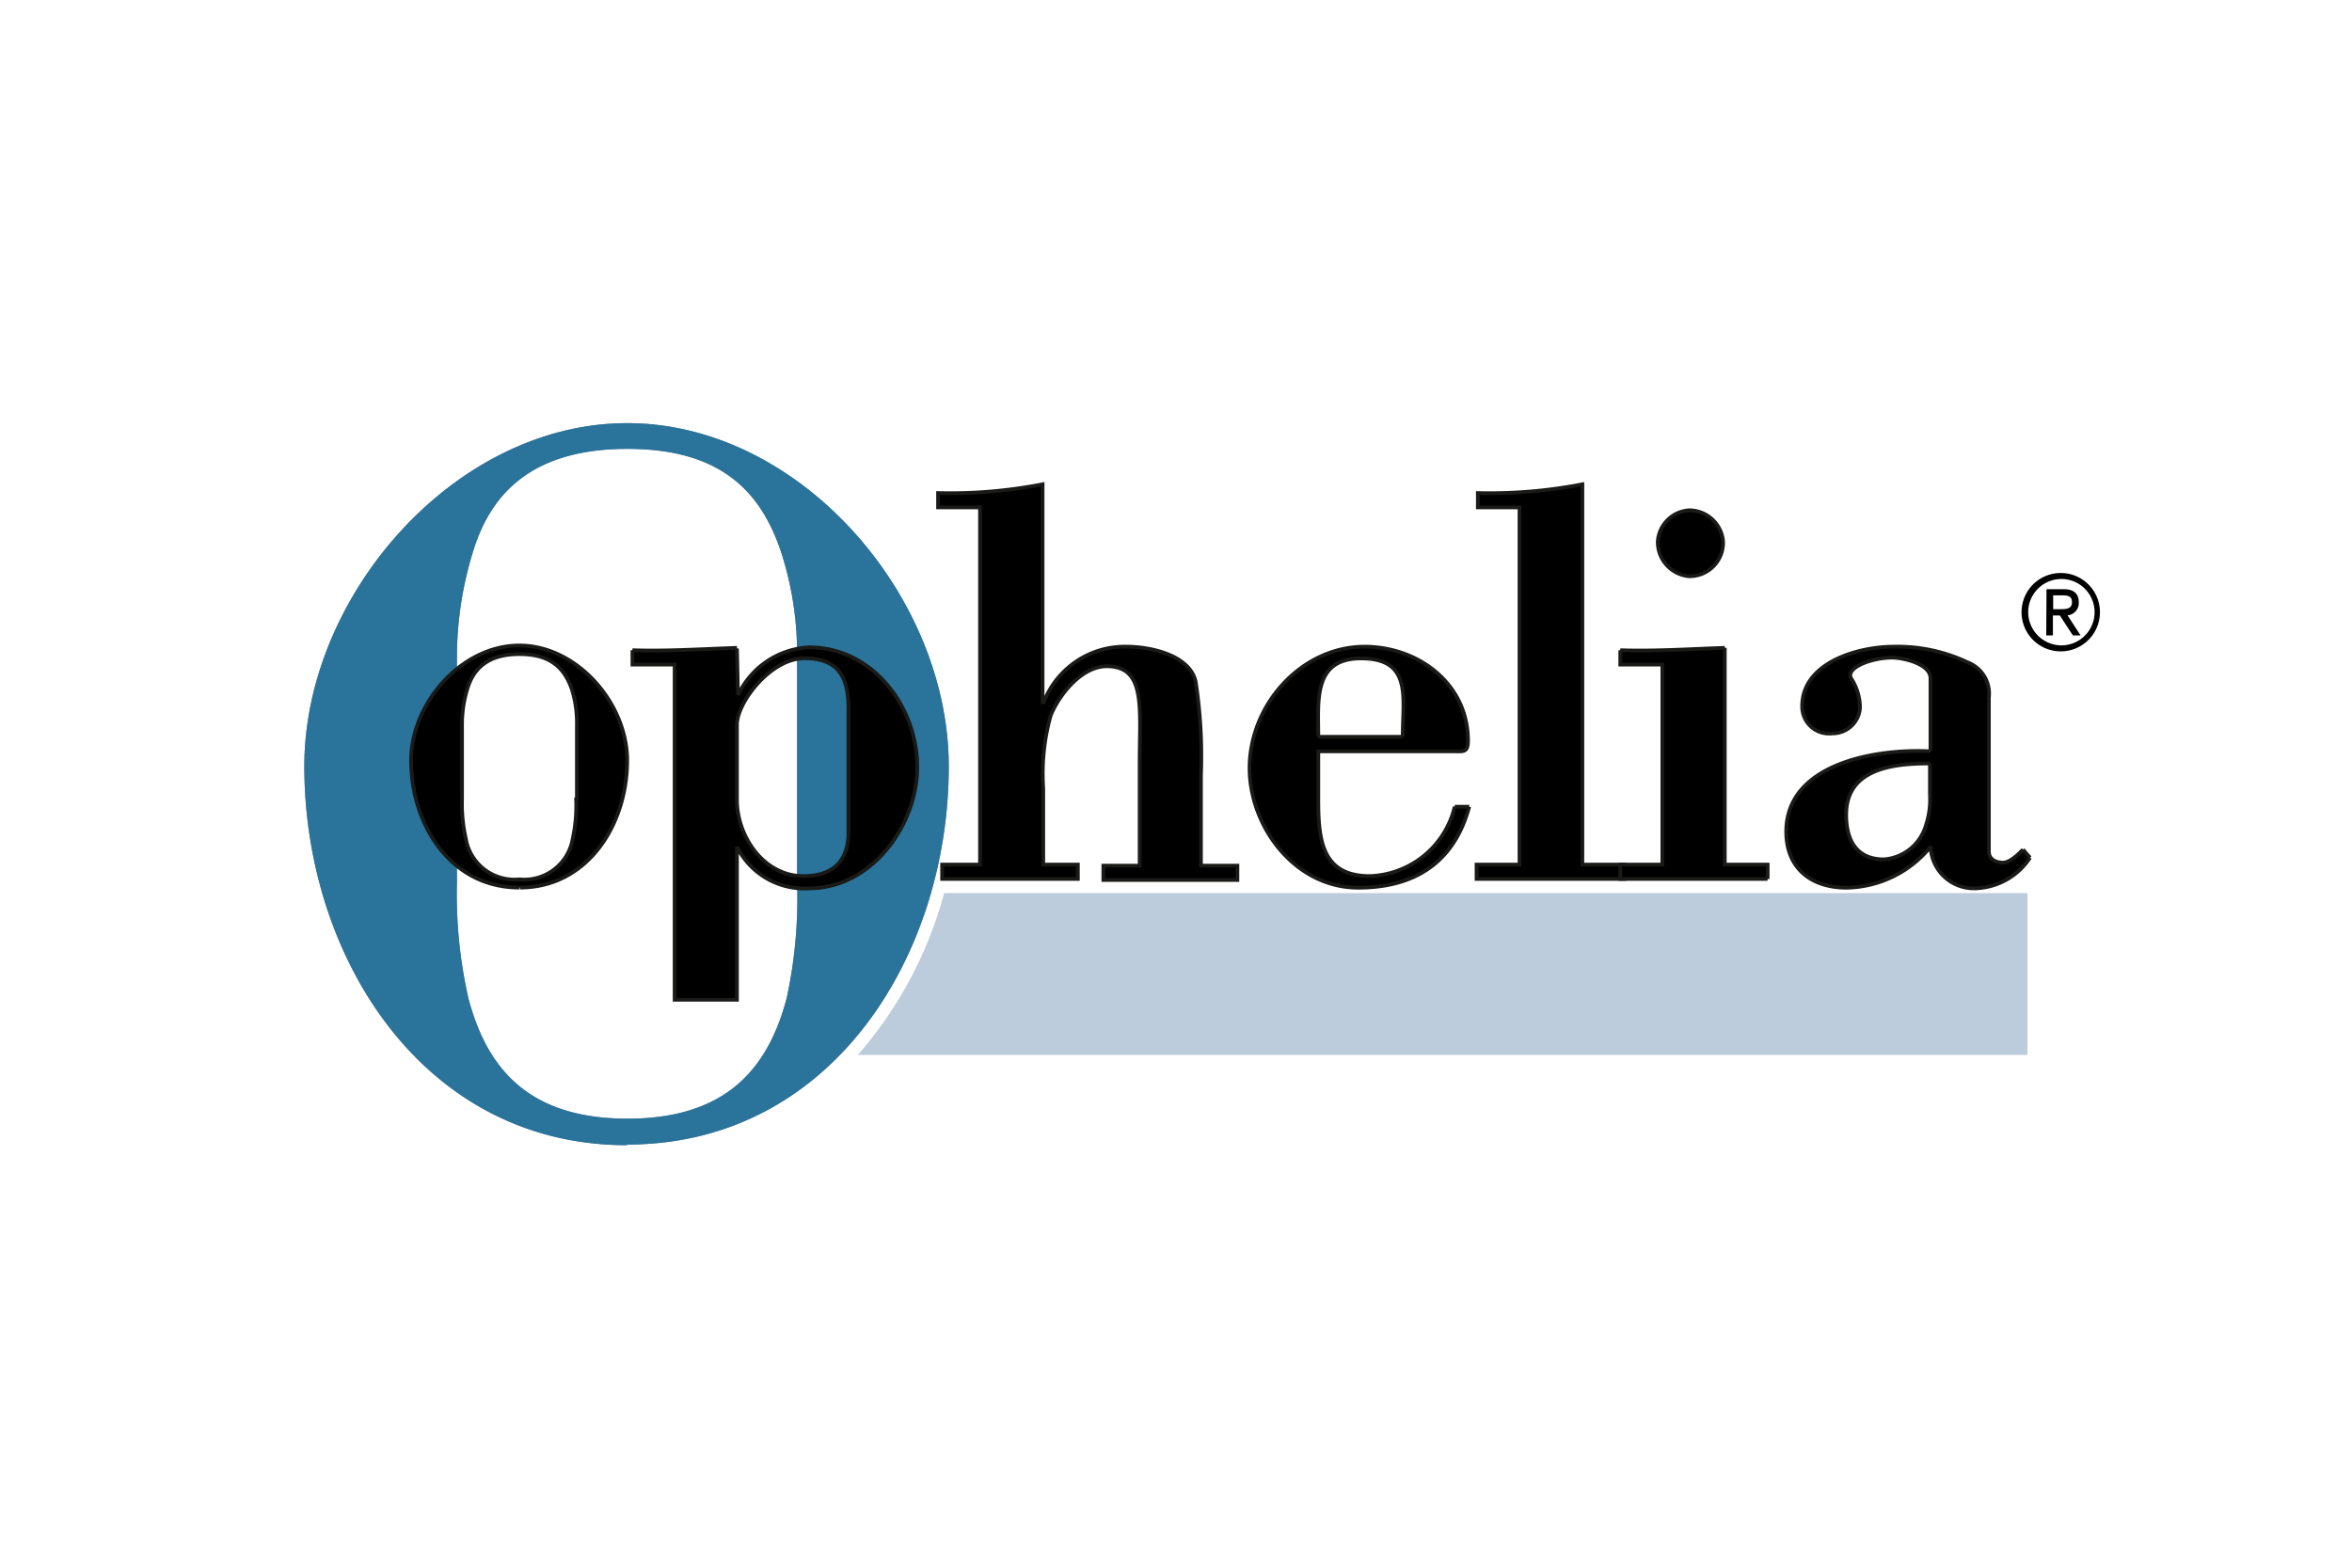 <svg xmlns="http://www.w3.org/2000/svg" width="180" height="120" viewBox="0 0 180 120"><title>referenz_ophelia</title><g id="Box-Size"><rect width="180" height="120" style="fill:#fff"/></g><g id="Ophelia"><path d="M157.71,43.86a3,3,0,1,1-3,3A3,3,0,0,1,157.71,43.86Zm0,5.54a2.54,2.54,0,1,0-2.49-2.54A2.55,2.55,0,0,0,157.71,49.4Zm-1.09-4.3h1.31c.77,0,1.16.33,1.16,1a.94.94,0,0,1-.86,1l1,1.54h-.59l-1-1.53h-.53v1.53h-.51Zm.51,1.53h.61c.49,0,.83-.07.83-.54s-.32-.52-.78-.52h-.66Z"/><path d="M48,87.61c15.67,0,24.61-14.48,24.61-28.95,0-13.06-11.4-26.27-24.61-26.27S23.29,45.6,23.29,58.66c0,14.47,9,29,24.68,29ZM61,67.52a36,36,0,0,1-.79,8.86c-1.43,5.45-4.67,9.25-12.19,9.25s-10.76-3.8-12.18-9.25a36,36,0,0,1-.87-8.86h0V50.27h0a27.34,27.34,0,0,1,1.19-7.91c1.42-4.83,4.82-8,11.86-8s10.21,3.16,11.79,8A25.15,25.15,0,0,1,61,50.27h0V67.52Z" style="fill:#6c87a5;fill-rule:evenodd"/><path d="M48,87.61c15.67,0,24.61-14.48,24.61-28.95,0-13.06-11.4-26.27-24.61-26.27S23.29,45.6,23.29,58.66c0,14.47,9,29,24.68,29ZM61,67.52a36,36,0,0,1-.79,8.86c-1.43,5.45-4.67,9.25-12.19,9.25s-10.76-3.8-12.18-9.25a36,36,0,0,1-.87-8.86h0V50.27h0a27.34,27.34,0,0,1,1.19-7.91c1.42-4.83,4.82-8,11.86-8s10.21,3.16,11.79,8A25.15,25.15,0,0,1,61,50.27h0V67.52Z" style="fill:#2a739a;fill-rule:evenodd"/><path d="M72.26,68.36a31.14,31.14,0,0,1-6.61,12.39h89.51V68.36Z" style="fill:#bcccdc;fill-rule:evenodd"/><path d="M82.49,67.28v-1.1H79.84V60.34h0a16.61,16.61,0,0,1,.57-5.57C81.08,53.13,82.8,51,84.7,51c3,0,2.52,3.14,2.52,7.26h0v8H84.44v1.1H94.7v-1.1H91.91V59.32h0a37.63,37.63,0,0,0-.4-7.12c-.44-2.08-3.53-2.7-5.26-2.7a6.64,6.64,0,0,0-6.37,4.25h-.09V37.07h0a37.06,37.06,0,0,1-8,.67h0v1.1H75V66.18H72.1v1.1Z" style="stroke:#1a1a18;stroke-miterlimit:2.613;stroke-width:0.284px;fill-rule:evenodd"/><path d="M100.89,56.4c0-2.78-.4-6,3.27-6,3.94,0,3.19,3,3.19,6h-6.46Zm10.35,1.11c.71,0,1.11.13,1.11-.8,0-4.38-3.81-7.21-7.92-7.21-4.82,0-8.8,4.43-8.8,9.29,0,4.51,3.49,9.16,8.31,9.16,4.29,0,7.34-1.9,8.5-6.2h-1.11a6.92,6.92,0,0,1-6.5,5.31c-3.76,0-3.94-2.92-3.94-6h0V57.51Z" style="fill-rule:evenodd"/><path d="M100.89,56.4c0-2.78-.4-6,3.27-6,3.94,0,3.19,3,3.19,6m0,0h-6.46m10.35,1.11c.71,0,1.11.13,1.11-.8,0-4.38-3.81-7.21-7.92-7.21-4.82,0-8.8,4.43-8.8,9.29,0,4.51,3.49,9.16,8.31,9.16,4.29,0,7.34-1.9,8.5-6.2m0,0h-1.11m0,0a6.92,6.92,0,0,1-6.5,5.31c-3.76,0-3.94-2.92-3.94-6m0,0V57.51h10.35" style="fill:none;stroke:#1a1a18;stroke-miterlimit:2.613;stroke-width:0.284px"/><path d="M124.32,67.28v-1.1H121.1V37.07h0a37.16,37.16,0,0,1-8,.67h0v1.1h3.19V66.18H113v1.1Z" style="stroke:#1a1a18;stroke-miterlimit:2.613;stroke-width:0.284px;fill-rule:evenodd"/><path d="M135.28,67.28v-1.1H132V49.59h0c-2.7.09-5.4.27-8,.18h0v1.1h3.22V66.18H124v1.1Zm-3.4-25.83a2.61,2.61,0,0,0-2.61-2.39,2.57,2.57,0,0,0-2.39,2.39,2.63,2.63,0,0,0,2.39,2.66,2.57,2.57,0,0,0,2.61-2.66Z" style="fill-rule:evenodd"/><path d="M135.28,67.28v-1.1H132V49.59m0,0c-2.7.09-5.4.27-8,.18m0,0v1.1h3.22V66.18H124v1.1h11.27m-3.4-25.83a2.61,2.61,0,0,0-2.61-2.39,2.57,2.57,0,0,0-2.39,2.39,2.63,2.63,0,0,0,2.39,2.66,2.57,2.57,0,0,0,2.61-2.66m0,0h0" style="fill:none;stroke:#1a1a18;stroke-miterlimit:2.613;stroke-width:0.284px"/><path d="M147.7,60.87a6.2,6.2,0,0,1-.31,2.3,3.62,3.62,0,0,1-3.22,2.61c-2.08,0-2.88-1.46-2.88-3.41,0-3.58,3.67-3.93,6.41-3.93h0v2.43Zm0-3.36c-4-.22-11,.88-11,6.15,0,2.83,1.94,4.29,4.6,4.29a8.45,8.45,0,0,0,6.45-3.14A3.31,3.31,0,0,0,151.15,68a5.18,5.18,0,0,0,4.21-2.35h0l-.54-.62h0c-.35.36-1,1-1.54,1s-1.07-.26-1.07-.84h0V53.39h0a2.55,2.55,0,0,0-1.63-2.69,12.49,12.49,0,0,0-5.66-1.2c-2.7,0-7,1.2-7,4.56a2.06,2.06,0,0,0,2.3,2.08,2.1,2.1,0,0,0,2.13-2,4.2,4.2,0,0,0-.62-2.12c-.66-.84,1.41-1.68,3.09-1.68.76,0,2.92.44,2.92,1.59h0v5.53Z" style="fill-rule:evenodd"/><path d="M147.7,60.87a6.2,6.2,0,0,1-.31,2.3,3.62,3.62,0,0,1-3.22,2.61c-2.08,0-2.88-1.46-2.88-3.41,0-3.58,3.67-3.93,6.41-3.93m0,0v2.43h0m0-3.36c-4-.22-11,.88-11,6.15,0,2.83,1.94,4.29,4.6,4.29a8.45,8.45,0,0,0,6.45-3.14A3.31,3.31,0,0,0,151.15,68a5.18,5.18,0,0,0,4.21-2.35m0,0-.54-.62m0,0c-.35.36-1,1-1.54,1s-1.07-.26-1.07-.84m0,0V53.39m0,0a2.55,2.55,0,0,0-1.63-2.69,12.49,12.49,0,0,0-5.66-1.2c-2.7,0-7,1.2-7,4.56a2.06,2.06,0,0,0,2.3,2.08,2.1,2.1,0,0,0,2.13-2,4.2,4.2,0,0,0-.62-2.12c-.66-.84,1.41-1.68,3.09-1.68.76,0,2.92.44,2.92,1.59m0,0v5.53h0" style="fill:none;stroke:#1a1a18;stroke-miterlimit:2.613;stroke-width:0.284px"/><path d="M39.78,67.94C45,67.94,48,63.08,48,58.22c0-4.38-3.83-8.81-8.26-8.81s-8.28,4.43-8.28,8.81c0,4.86,3,9.72,8.28,9.72Zm4.35-6.74a12,12,0,0,1-.26,3,3.76,3.76,0,0,1-4.09,3.11,3.77,3.77,0,0,1-4.09-3.11,12,12,0,0,1-.29-3h0V55.41h0a9.27,9.27,0,0,1,.4-2.66c.48-1.62,1.62-2.68,4-2.68s3.43,1.06,4,2.68a8.63,8.63,0,0,1,.39,2.66h0V61.2Z" style="fill-rule:evenodd"/><path d="M39.78,67.94C45,67.94,48,63.08,48,58.22c0-4.38-3.83-8.81-8.26-8.81s-8.28,4.43-8.28,8.81c0,4.86,3,9.72,8.28,9.72m0,0h0m4.35-6.74a12,12,0,0,1-.26,3,3.76,3.76,0,0,1-4.09,3.11,3.77,3.77,0,0,1-4.09-3.11,12,12,0,0,1-.29-3m0,0V55.41m0,0a9.27,9.27,0,0,1,.4-2.66c.48-1.62,1.62-2.68,4-2.68s3.43,1.06,4,2.68a8.63,8.63,0,0,1,.39,2.66m0,0V61.2h0" style="fill:none;stroke:#1a1a18;stroke-miterlimit:2.613;stroke-width:0.284px"/><path d="M64.93,63.7c0,2.26-1.23,3.36-3.45,3.36-3,0-5.08-3-5.08-5.84h0V55.47h0c0-1.68,2.56-5.08,5.17-5.08s3.36,1.46,3.36,3.85h0V63.7ZM56.4,49.59c-2.7.09-5.4.27-8,.18h0v1.1h3.23V76.53H56.4V64.81h0A5.75,5.75,0,0,0,61.93,68c4.77,0,8.27-4.82,8.27-9.29,0-4.65-3.45-9.16-8.27-9.16a6.34,6.34,0,0,0-5.45,3.67h0l-.08-3.58Z" style="fill-rule:evenodd"/><path d="M64.93,63.7c0,2.26-1.23,3.36-3.45,3.36-3,0-5.08-3-5.08-5.84m0,0V55.47m0,0c0-1.68,2.56-5.08,5.17-5.08s3.36,1.46,3.36,3.85m0,0V63.7h0M56.4,49.59c-2.7.09-5.4.27-8,.18m0,0v1.1h3.23V76.53H56.4V64.81m0,0A5.75,5.75,0,0,0,61.93,68c4.77,0,8.27-4.82,8.27-9.29,0-4.65-3.45-9.16-8.27-9.16a6.34,6.34,0,0,0-5.45,3.67m0,0-.08-3.58h0" style="fill:none;stroke:#1a1a18;stroke-miterlimit:2.613;stroke-width:0.284px"/></g></svg>
